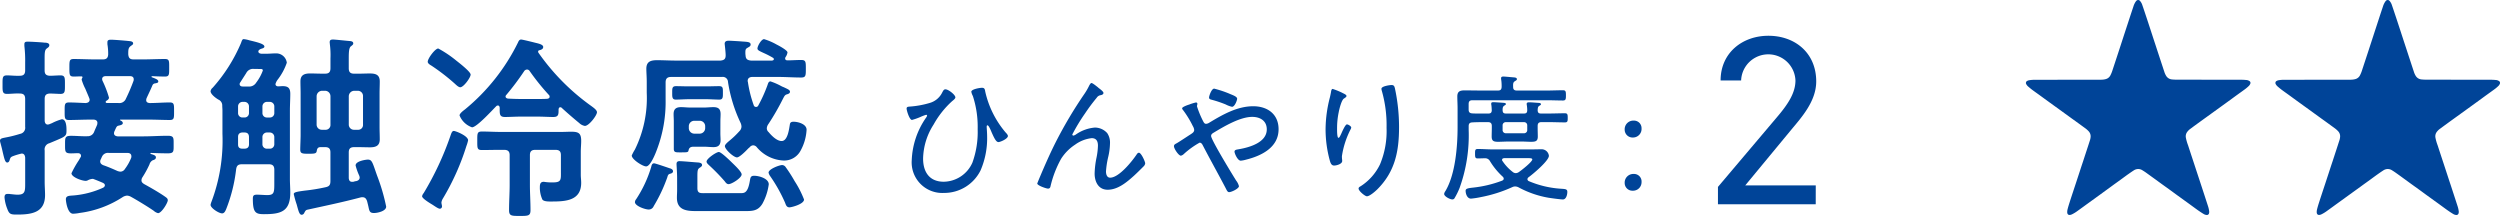<svg xmlns="http://www.w3.org/2000/svg" width="347.325" height="30" viewBox="0 0 347.325 30">
    <g data-name="グループ 3255">
        <path data-name="パス 4786" d="M8.4 6.741c.649 0 .622.353.622 1.274 0 .946.028 1.3-.622 1.3-.3 0-1.082-.053-1.463-.053-.541.025-.73.241-.73.758V13c0 .272.108.572.433.572a1.024 1.024 0 0 0 .244-.056c.108-.056.3-.108.485-.216a7.519 7.519 0 0 1 1.218-.464c.652 0 .652 1.138.652 1.574 0 .541-.056.73-.733 1.054-.353.164-.866.38-1.651.705a.877.877 0 0 0-.649 1v4.36c0 .625.053 1.218.053 1.843 0 2.489-1.948 2.706-3.927 2.706-.838 0-1.054-.053-1.327-.81a5.487 5.487 0 0 1-.377-1.571c0-.325.105-.489.433-.489a2 2 0 0 1 .405.028c.325.025.649.08.974.08 1.085 0 1.058-.513 1.058-1.707v-3.44c-.028-.3-.136-.569-.489-.569a9.165 9.165 0 0 0-1.246.377c-.325.136-.325.244-.433.544-.028.136-.136.325-.325.325-.3 0-.405-.541-.625-1.435-.08-.377-.189-.813-.322-1.3a1.139 1.139 0 0 1-.056-.3c0-.325.377-.353.73-.433a17.129 17.129 0 0 0 2.059-.513.856.856 0 0 0 .705-.977v-3.87c0-.544-.22-.758-.758-.758-.625-.028-1.274.053-1.763.053-.649 0-.622-.353-.622-1.3S.325 6.741.974 6.741c.489 0 1.138.08 1.763.053.538 0 .758-.213.758-.758v-1.03a17.377 17.377 0 0 0-.109-2.356v-.244c0-.349.244-.349.513-.349.38 0 1.815.08 2.276.136.216 0 .677.028.677.349 0 .244-.189.328-.353.464-.269.186-.3.566-.3 1.323v1.707c0 .516.189.73.73.758.461 0 1.03-.053 1.463-.053m4.44 14.381a1.67 1.67 0 0 0-.622.189.6.6 0 0 1-.3.083c-.541 0-1.979-.516-1.979-1.058a13.783 13.783 0 0 1 1.03-1.815c.108-.189.164-.3.216-.38a.348.348 0 0 0 .08-.213c0-.244-.161-.353-.377-.38-.325 0-.652.028-1 .028-.869 0-.841-.247-.841-1.221 0-.949-.028-1.218.841-1.218.758 0 1.515.083 2.276.056a.937.937 0 0 0 .918-.6c.136-.353.3-.677.436-1.027 0-.083.025-.136.025-.22 0-.433-.433-.461-.541-.461h-.541c-.946 0-1.923.053-2.869.053-.625 0-.6-.294-.6-1.215s-.028-1.221.6-1.221c.782 0 1.568.056 2.353.083.056-.028.516-.028.516-.464a.624.624 0 0 0-.053-.211c-.133-.353-.353-.838-.541-1.3a7.114 7.114 0 0 1-.513-1.271.437.437 0 0 1 .053-.192.2.2 0 0 0 .056-.136c0-.08-.028-.133-.136-.133-.353 0-.7.025-1.085.025-.594 0-.594-.269-.594-1.215 0-.977 0-1.221.594-1.221 1.03 0 2.035.056 3.061.056h.977c.513 0 .73-.192.758-.705a8.139 8.139 0 0 0-.108-1.41v-.271c0-.325.244-.353.513-.353.408 0 2.059.136 2.548.192.189.025.513.053.513.325 0 .161-.136.213-.353.377-.325.244-.325.541-.325 1.138.056.513.216.705.758.705h1.274c1.03 0 2.032-.056 3.061-.056.622 0 .594.272.594 1.221 0 .894.028 1.215-.569 1.215s-1.19-.025-1.787-.053c-.08.028-.105.053-.105.08s0 .056.077.08c.408.164.869.3.869.569 0 .216-.216.216-.408.272a.444.444 0 0 0-.405.272c-.244.594-.541 1.19-.813 1.787a.866.866 0 0 0-.053.269c0 .3.216.38.485.408.921 0 1.871-.083 2.792-.083.622 0 .594.3.594 1.221s.028 1.215-.594 1.215c-.949 0-1.923-.053-2.873-.053h-3.98c-.056 0-.08.053-.028.108.161.08.353.164.353.38 0 .241-.38.3-.569.349-.3.056-.325.22-.6.813a.77.77 0 0 0-.053.244c0 .3.244.408.513.436h3.522c1.138 0 2.273-.083 3.438-.083.866 0 .813.3.813 1.218 0 .949.053 1.221-.813 1.221-.785 0-1.6-.028-2.328-.056a.071.071 0 0 0-.08.08c0 .056.025.056.108.083.485.136.649.244.649.458 0 .244-.216.328-.461.408a.92.92 0 0 0-.433.569 14.063 14.063 0 0 1-.977 1.787.757.757 0 0 0-.133.433c0 .241.161.377.377.513.841.461 2.168 1.221 2.925 1.763.192.136.353.244.353.485 0 .353-.866 1.787-1.354 1.787a1.394 1.394 0 0 1-.594-.325c-.733-.516-2.384-1.518-3.169-1.948a1.241 1.241 0 0 0-.544-.164 1.329 1.329 0 0 0-.622.216 14.268 14.268 0 0 1-5.959 2.192 5.485 5.485 0 0 1-.918.108c-.788 0-1-1.759-1-2 0-.544.544-.489 1.138-.544a12.362 12.362 0 0 0 4.063-1.082c.108-.083.216-.161.216-.325s-.108-.244-.244-.325a23.85 23.85 0 0 0-1.327-.541.393.393 0 0 0-.164-.028m5.417-3.145c0-.349-.269-.458-.569-.458h-2.57a.9.9 0 0 0-.949.541 3.13 3.13 0 0 0-.133.3.667.667 0 0 0-.108.328c0 .3.189.433.433.541.569.189 1.382.538 1.923.785a1.449 1.449 0 0 0 .461.108.744.744 0 0 0 .622-.38 6.634 6.634 0 0 0 .866-1.543.6.6 0 0 0 .028-.22m-3.574-7.554c0 .108.056.136.164.164h1.6a.986.986 0 0 0 1.056-.616A25.337 25.337 0 0 0 18.55 7.5a.6.6 0 0 0 .028-.22c0-.325-.241-.433-.513-.433h-3.387c-.244 0-.489.108-.489.408a.8.8 0 0 0 .056.244 14.294 14.294 0 0 1 .894 2.328c0 .216-.189.349-.38.458-.025.028-.08.08-.08.136" transform="translate(0 3.732)" style="fill:#004498"/>
        <path data-name="パス 4787" d="M18.317 19.9c0-.541-.244-.758-.758-.758h-3.71c-.541 0-.758.164-.838.705a21.713 21.713 0 0 1-1.382 5.526c-.108.244-.244.594-.569.594-.433 0-1.6-.73-1.6-1.19a2.015 2.015 0 0 1 .108-.38 24.027 24.027 0 0 0 1.543-9.477v-3.25c0-.244-.028-.461-.028-.7a.879.879 0 0 0-.538-.813c-.328-.192-1.085-.733-1.085-1.166a.79.79 0 0 1 .3-.489 22.461 22.461 0 0 0 3.927-6.2c.136-.38.192-.544.38-.544a3.948 3.948 0 0 1 .785.164c1 .244 2.087.485 2.087.866 0 .216-.325.272-.489.328-.136.053-.352.186-.352.349 0 .244.244.3.433.325h.622c.489 0 .949-.053 1.41-.053a1.484 1.484 0 0 1 1.49 1.3 8.167 8.167 0 0 1-1.274 2.356 1.771 1.771 0 0 0-.3.6c0 .244.189.325.377.325.216 0 .405-.028.625-.028.785 0 1.054.3 1.054 1.082s-.053 1.546-.053 2.3v9.505c0 .649.053 1.271.053 1.9 0 2.653-1.327 3-3.655 3-1.166 0-1.546-.216-1.546-2.137 0-.436.111-.572.572-.572.433 0 1 .056 1.435.056.921 0 .974-.349.974-1.515zm-4.388-9.425a.627.627 0 0 0-.649.649v.894a.608.608 0 0 0 .649.628h.216a.609.609 0 0 0 .652-.628v-.894a.628.628 0 0 0-.652-.649zm.869 4.9c0-.43-.192-.649-.652-.649h-.216c-.405 0-.649.192-.649.6v1.079c0 .408.216.572.6.572h.269c.433 0 .652-.192.652-.625zM15.5 5.9a1.053 1.053 0 0 0-1.082.569c-.272.433-.541.841-.813 1.274a.491.491 0 0 0-.108.244c0 .272.216.353.433.353h.758A1.135 1.135 0 0 0 15.8 7.8a6.283 6.283 0 0 0 .921-1.679c0-.244-.241-.216-.433-.216zm1.166 6.119a.608.608 0 0 0 .649.628h.353a.608.608 0 0 0 .649-.628v-.894a.627.627 0 0 0-.649-.649h-.353a.627.627 0 0 0-.649.649zm1 4.96a.613.613 0 0 0 .649-.652v-.949a.627.627 0 0 0-.649-.649h-.353a.627.627 0 0 0-.649.649v.949a.613.613 0 0 0 .649.652zm7.069-.216c-.325 0-.461.161-.516.485-.053.408-.244.433-1.163.433-.866 0-1.138-.025-1.138-.594 0-.408.053-1.49.053-2V9.315c0-.569-.025-1.11-.025-1.682 0-.894.541-1.107 1.354-1.107.541 0 1.082.028 1.623.028h.461c.513 0 .733-.216.733-.758V4.439a11.757 11.757 0 0 0-.083-1.976c0-.08-.025-.189-.025-.269 0-.328.189-.38.461-.38.325 0 2 .189 2.409.216.189.028.405.08.405.325 0 .161-.133.244-.3.38-.3.216-.325.782-.325 1.84V5.8c0 .541.216.758.758.758h.541c.541 0 1.085-.028 1.626-.028.838 0 1.382.189 1.382 1.107 0 .572-.028 1.113-.028 1.682V14c0 .541.028 1.11.028 1.679 0 .894-.544 1.11-1.354 1.11-.544 0-1.085-.025-1.654-.025h-.541c-.541 0-.758.216-.758.73v3.574c.028.3.133.513.461.513h.161a2.514 2.514 0 0 1 .461-.108c.244-.077.433-.213.433-.485a.842.842 0 0 0-.053-.244 8.283 8.283 0 0 1-.513-1.435c0-.622 1.459-.813 1.7-.813.6 0 .649.433 1.274 2.192a26.784 26.784 0 0 1 1.274 4.335c0 .649-1.246.894-1.679.894-.6 0-.652-.244-.788-.894-.053-.216-.105-.461-.189-.761-.108-.322-.272-.538-.622-.538a.928.928 0 0 0-.272.025c-2.437.649-4.929 1.166-7.393 1.707-.244.056-.3.192-.433.433a.417.417 0 0 1-.352.272c-.325 0-.433-.433-.705-1.435a13.36 13.36 0 0 1-.405-1.438c0-.241.325-.325 1.543-.485a25.225 25.225 0 0 0 2.845-.464c.541-.105.705-.322.705-.866v-3.98c0-.513-.22-.73-.733-.73zm1.382-7.072a.756.756 0 0 0-.733-.758h-.433a.775.775 0 0 0-.758.758v3.93a.717.717 0 0 0 .758.73h.433a.671.671 0 0 0 .733-.73zm2.545 3.93a.718.718 0 0 0 .758.73h.489a.668.668 0 0 0 .73-.73V9.692a.718.718 0 0 0-.73-.758h-.489a.777.777 0 0 0-.758.758z" transform="translate(19.794 3.678)" style="fill:#004498"/>
        <path data-name="パス 4788" d="M25.113 16.59a33.584 33.584 0 0 1-3.25 7.257 1.45 1.45 0 0 0-.216.569c0 .164.08.38.08.541a.307.307 0 0 1-.3.325c-.244 0-.813-.433-1.085-.594-.594-.356-1.379-.869-1.379-1.138a.9.9 0 0 1 .216-.433 41.725 41.725 0 0 0 3.711-7.934c.161-.464.244-.705.485-.705s1.979.677 1.979 1.3a4.782 4.782 0 0 1-.244.813m-.841-8.182c-.269 0-.622-.377-.81-.541a28.12 28.12 0 0 0-3.2-2.464c-.189-.108-.513-.3-.513-.538 0-.464 1.027-1.843 1.463-1.843A15.469 15.469 0 0 1 23.706 4.7c.377.3 2 1.543 2 1.951s-.977 1.756-1.438 1.756m10.811-4.952a.3.3 0 0 0 .053.161 30.708 30.708 0 0 0 7.341 7.4c.244.186.785.541.785.863 0 .436-1.11 1.9-1.679 1.9a1.477 1.477 0 0 1-.785-.4 58.66 58.66 0 0 1-2.409-2.087.28.28 0 0 0-.22-.108c-.161 0-.213.136-.241.272 0 .674.028 1.082-.73 1.082-.68 0-1.438-.053-2.168-.053h-2.384c-.733 0-1.49.053-2.168.053-.785 0-.73-.433-.73-1.3-.028-.164-.083-.294-.244-.294a.294.294 0 0 0-.244.105c-.541.541-2.709 2.925-3.358 2.925a2.905 2.905 0 0 1-1.732-1.651c0-.272.538-.677.758-.841a27.931 27.931 0 0 0 7.366-9.301c.08-.189.189-.405.433-.405.164 0 1.6.353 1.9.433.433.108 1.166.241 1.166.6 0 .3-.3.4-.541.458-.111.028-.164.08-.164.192m-3.957 14.377c0-.516-.247-.733-.761-.733h-.516c-.866 0-1.732.025-2.573.025-.674 0-.649-.266-.649-1.271 0-1.03-.025-1.3.649-1.3.869 0 1.707.056 2.573.056h8.479c.433 0 .894-.028 1.354-.028 1.03 0 1.382.216 1.382 1.274 0 .513-.056 1-.056 1.518v3.193c0 .38.056.733.056 1.11 0 2.492-2.168 2.6-4.119 2.6-.325 0-1.054.028-1.271-.272a3.991 3.991 0 0 1-.353-1.707c0-.405.056-.758.541-.758.08 0 .164.028.216.028a6.388 6.388 0 0 0 1.03.056c1.246 0 1.138-.38 1.138-1.626v-2.165c0-.516-.216-.733-.758-.733H34.7c-.538 0-.758.216-.758.733v4.116c0 1.194.083 2.356.083 3.522 0 .81-.325.81-1.49.81s-1.49 0-1.49-.81c0-1.166.083-2.328.083-3.522zm5.55-8.126a.3.3 0 0 0-.108-.244 31.733 31.733 0 0 1-2.656-3.3.428.428 0 0 0-.377-.22.5.5 0 0 0-.405.244 36.289 36.289 0 0 1-2.464 3.278.325.325 0 0 0-.108.216c0 .192.161.272.349.3.569.028 1.166.053 1.735.053h2.384c.433 0 .866 0 1.3-.025.189-.028.353-.083.353-.3" transform="translate(39.679 3.715)" style="fill:#004498"/>
        <path data-name="パス 4789" d="M49.7 4.441c0 .189.133.269.325.269.622 0 1.243-.053 1.9-.053s.649.272.649 1.215 0 1.221-.649 1.221c-1.085 0-2.143-.08-3.225-.08h-3.555c-.325 0-.649.136-.649.541a.329.329 0 0 0 .028.161 16.533 16.533 0 0 0 .81 3.225.322.322 0 0 0 .3.241.329.329 0 0 0 .325-.181 20.191 20.191 0 0 0 1.27-2.8c.083-.216.136-.569.433-.569a9.02 9.02 0 0 1 1.49.652 2.453 2.453 0 0 0 .353.158c.569.272.866.383.866.628 0 .216-.213.294-.377.349-.325.08-.38.216-.625.68a33.6 33.6 0 0 1-2 3.466 1.112 1.112 0 0 0-.216.566.674.674 0 0 0 .244.541c.405.489 1.138 1.246 1.815 1.246.838 0 1.027-1.623 1.138-2.276.025-.186.08-.405.513-.405.649 0 1.815.328 1.815 1.113a6.719 6.719 0 0 1-.813 2.866 2.582 2.582 0 0 1-2.409 1.41 5.159 5.159 0 0 1-3.711-1.868.66.66 0 0 0-.489-.244.653.653 0 0 0-.461.244c-.053.056-.164.136-.269.244-.433.458-1.194 1.19-1.518 1.19-.461 0-1.679-1.11-1.679-1.571 0-.244.489-.622.677-.785a11.794 11.794 0 0 0 1.327-1.274.956.956 0 0 0 .3-.622 1.363 1.363 0 0 0-.136-.569 20.382 20.382 0 0 1-1.737-5.654.719.719 0 0 0-.838-.7h-7.069c-.516 0-.761.216-.761.758v2.356a18.664 18.664 0 0 1-1.218 7.013c-.189.516-.894 2.3-1.487 2.3-.489 0-2-.974-2-1.515a5.947 5.947 0 0 1 .433-.816 16.169 16.169 0 0 0 1.651-7.9V7.716c0-.758-.056-1.351-.056-1.843 0-1.027.652-1.187 1.518-1.187.838 0 1.679.053 2.517.053h6.28c.489-.053.705-.216.705-.73 0-.461-.136-1.546-.136-1.6 0-.377.3-.43.6-.43.161 0 1.543.08 1.815.108.758.053 1.19.053 1.19.433 0 .244-.244.325-.461.461-.244.136-.269.3-.269.622a2.261 2.261 0 0 0 .025.408c.028.541.272.677.761.73h2.925c.108-.028.241-.053.241-.189a.2.2 0 0 0-.105-.192 11.957 11.957 0 0 0-1.249-.649c-.649-.3-.918-.408-.918-.649 0-.353.541-1.3.918-1.3a8.446 8.446 0 0 1 1.71.733c.325.161 1.543.81 1.543 1.11a1.52 1.52 0 0 1-.247.622.372.372 0 0 0-.077.22M33.717 19.716c.161.053.405.161.405.405 0 .272-.353.325-.433.353-.244.056-.3.269-.353.461a21.814 21.814 0 0 1-1.9 4.032.731.731 0 0 1-.705.464c-.485 0-1.9-.492-1.9-1.03A.676.676 0 0 1 29 24a16.938 16.938 0 0 0 2.087-4.468c.053-.22.105-.516.405-.516.189 0 1.9.6 2.22.705m2.6-9.613c-.6 0-1.194.053-1.815.053-.513 0-.489-.408-.489-.946 0-.572-.025-.921.516-.921.594 0 1.19.028 1.787.028h2.437c.6 0 1.19-.028 1.787-.028.541 0 .516.294.516.921 0 .566.025.946-.489.946-.6 0-1.194-.053-1.815-.053zm4.388 4.704c0 .38.028.649.028.977 0 .674-.3.974-.974.974-.461 0-.894-.056-1.327-.056h-1.38c-.272 0-.649 0-.758.461-.053.325-.136.325-1.11.325-.649 0-.949.028-.949-.485v-3.847c0-.328-.028-.649-.028-.977 0-.7.328-.974 1.03-.974.436 0 .869.056 1.3.056h1.9c.433 0 .866-.056 1.3-.056.677 0 1 .244 1 .974 0 .328-.028.649-.028.977zm2.709 8.343c.544 0 1.085.108 1.382-1.682.083-.43.083-.73.6-.73.677 0 2.032.38 2.032 1.194a7.683 7.683 0 0 1-.894 2.709c-.7 1.11-1.518 1-3.033 1h-6.26c-1.327 0-2.573-.192-2.573-1.843 0-.38.028-.73.028-1.11V21.07c0-.761-.08-1.707-.08-1.979s.161-.377.408-.377c.433 0 2.137.161 2.625.186.216.028.513.083.513.356 0 .136-.105.216-.216.3-.377.241-.433.3-.433 1.3v1.6c0 .758.408.705 1.11.705zm-7.093-9.02a.771.771 0 0 0 .758.758h.758a.771.771 0 0 0 .758-.758v-.272a.757.757 0 0 0-.758-.758h-.758a.757.757 0 0 0-.758.758zm5.526 7.774c-.247 0-.408-.216-.544-.408a28.21 28.21 0 0 0-2.164-2.22c-.136-.136-.353-.3-.353-.513 0-.405 1.354-1.327 1.707-1.327.325 0 1.568 1.218 1.868 1.515s1.3 1.218 1.3 1.6c0 .485-1.379 1.351-1.812 1.351m8.448 3.222c-.38 0-.489-.322-.594-.622a21.3 21.3 0 0 0-2.059-3.686 1.29 1.29 0 0 1-.244-.513c0-.489 1.49-1.054 1.9-1.054a.631.631 0 0 1 .485.3 19.794 19.794 0 0 1 1.244 1.946 13.573 13.573 0 0 1 1.3 2.545c0 .628-1.707 1.085-2.032 1.085" transform="translate(59.381 3.676)" style="fill:#004498"/>
        <path data-name="パス 4790" d="M47.509 5.274c0 .192-.325.424-.461.538a12.635 12.635 0 0 0-2.56 3.234 9.059 9.059 0 0 0-1.463 4.734c0 1.868.884 3.216 2.869 3.216a4.423 4.423 0 0 0 3.983-2.656 12.536 12.536 0 0 0 .73-4.638 13.837 13.837 0 0 0-.671-4.62 2.053 2.053 0 0 1-.213-.581c0-.365 1.194-.557 1.481-.557.405 0 .405.269.464.578a13.257 13.257 0 0 0 2.811 5.618c.133.136.328.349.328.5 0 .405-1.079.85-1.308.85-.328 0-.578-.523-.925-1.289-.059-.136-.405-1.042-.6-1.042-.114 0-.114.136-.114.21 0 .176.059.792.059 1.252a11.314 11.314 0 0 1-.906 4.793 5.633 5.633 0 0 1-5.1 3.139 4.249 4.249 0 0 1-4.465-4.564 11.041 11.041 0 0 1 2-5.909.708.708 0 0 0 .133-.269.13.13 0 0 0-.133-.114 6.012 6.012 0 0 0-.81.309 8.628 8.628 0 0 1-1.153.405c-.365 0-.751-1.33-.751-1.58 0-.232.192-.25.365-.269a12.733 12.733 0 0 0 2.811-.5 2.786 2.786 0 0 0 1.79-1.5c.1-.176.195-.405.424-.405.424 0 1.385.77 1.385 1.116" transform="translate(85.221 8.251)" style="fill:#004498"/>
        <path data-name="パス 4791" d="M55.073 4.367c.173.136.73.519.73.733 0 .192-.192.269-.365.309a.775.775 0 0 0-.575.365 25.253 25.253 0 0 0-1.62 2.174 25.509 25.509 0 0 0-1.769 2.925.149.149 0 0 0 .155.155.938.938 0 0 0 .365-.17 5.369 5.369 0 0 1 2.619-.946 2.307 2.307 0 0 1 1.71.77 2.314 2.314 0 0 1 .387 1.425 8.96 8.96 0 0 1-.25 1.9 12.13 12.13 0 0 0-.306 2c0 .365.114.866.575.866 1.234 0 3.043-2.27 3.68-3.216.074-.114.17-.247.325-.247.309 0 .866 1.231.866 1.478a.689.689 0 0 1-.21.405c-.445.445-.887.887-1.348 1.311-1 .9-2.233 1.945-3.658 1.945-1.289 0-1.809-1.116-1.809-2.254a12.547 12.547 0 0 1 .269-2.233 9.3 9.3 0 0 0 .192-1.639c0-.575-.192-1.039-.866-1.039a4.816 4.816 0 0 0-2.31.906 6.5 6.5 0 0 0-1.942 1.963 14.672 14.672 0 0 0-1.466 3.794c-.037.192-.114.346-.346.346-.25 0-1.5-.427-1.5-.711 0-.022.306-.77.325-.81.7-1.654 1.407-3.275 2.2-4.852a59.66 59.66 0 0 1 4.045-6.815 8.487 8.487 0 0 0 .575-.98c.059-.117.232-.5.387-.5.173 0 .77.5.943.634" transform="translate(97.501 7.81)" style="fill:#004498"/>
        <path data-name="パス 4792" d="M52.747 11.972c0-.216.176-.291.387-.405.346-.195 1.5-.965 1.923-1.234.232-.155.5-.306.5-.615a1.325 1.325 0 0 0-.195-.541 13.574 13.574 0 0 0-1.308-2.155c-.059-.074-.173-.195-.173-.309 0-.152.538-.383.98-.519a6.564 6.564 0 0 1 .925-.288A.188.188 0 0 1 56 6.1a.729.729 0 0 1-.04.195c0 .037-.019.1-.019.136a13.2 13.2 0 0 0 .847 2.059c.1.189.192.383.424.383a.981.981 0 0 0 .461-.173c1.849-1.116 3.871-2.27 6.082-2.27 1.985 0 3.525 1.095 3.525 3.194 0 2.539-2.387 3.7-4.545 4.233a4.075 4.075 0 0 1-.711.136c-.442 0-.866-1.02-.866-1.252 0-.288.365-.288.634-.346 1.444-.25 3.85-.925 3.85-2.752 0-1.194-.925-1.735-2.019-1.735-1.694 0-3.89 1.311-5.334 2.177-.192.114-.383.229-.383.479 0 .519 2.984 5.411 3.485 6.2a2.1 2.1 0 0 1 .383.77c0 .328-1.02.829-1.367.829-.229 0-.328-.269-.519-.634-1.02-1.945-2.078-3.831-3.1-5.795-.1-.195-.213-.445-.482-.445a11.511 11.511 0 0 0-2.214 1.6.844.844 0 0 1-.383.21c-.309 0-.965-.959-.965-1.323m7.721-7.279c.519.21 1.057.405 1.057.693 0 .21-.328 1.116-.711 1.116a3.563 3.563 0 0 1-.884-.328 15.714 15.714 0 0 0-1.827-.619c-.269-.077-.479-.1-.479-.346 0-.21.343-1.231.711-1.231a15.3 15.3 0 0 1 2.137.711" transform="translate(110.353 8.331)" style="fill:#004498"/>
        <path data-name="パス 4793" d="M61.867 4.9c.173.1.6.25.6.445 0 .152-.25.284-.365.365-.328.21-.637 1.459-.711 1.865a10.89 10.89 0 0 0-.232 2.254c0 .17-.022 1.33.192 1.33.136 0 .25-.291.383-.56.1-.229.56-1.308.792-1.308.173 0 .6.25.6.442a.747.747 0 0 1-.1.266 12.081 12.081 0 0 0-1.194 3.7 3.648 3.648 0 0 0 .019.442.992.992 0 0 1 .019.235c0 .421-.788.634-1.116.634-.365 0-.482-.309-.578-.6a16.485 16.485 0 0 1-.615-4.443 17.941 17.941 0 0 1 .6-4.428c.059-.25.114-.5.155-.751.019-.114.056-.424.232-.424a10.4 10.4 0 0 1 1.327.538m7.316-.634a25.541 25.541 0 0 1 .578 5.408c0 3.349-.56 6.178-3.006 8.624-.288.291-1.076.98-1.463.98-.25 0-1.153-.73-1.153-1.076 0-.155.152-.25.269-.309a7.423 7.423 0 0 0 2.712-3.058 11.988 11.988 0 0 0 .906-5.065 17.361 17.361 0 0 0-.674-5.195 1.032 1.032 0 0 1-.037-.235c0-.365 1.172-.519 1.407-.519.365 0 .4.235.461.445" transform="translate(124.601 7.99)" style="fill:#004498"/>
        <path data-name="パス 4794" d="M72.356 5.384c.365 0 .5-.136.519-.5a6.245 6.245 0 0 0-.04-.866 2.36 2.36 0 0 1-.037-.328c0-.21.136-.25.328-.25.229 0 1.175.1 1.463.118.155.019.405.037.405.247 0 .136-.114.176-.291.291-.229.155-.25.328-.229.81 0 .343.173.479.519.479h4.14c.785 0 1.555-.04 2.251-.04.4 0 .424.176.424.714 0 .519-.022.711-.424.711-.618 0-1.466-.037-2.251-.037H68.815c-.368 0-.523.152-.523.523v.784c0 .349.155.5.5.519.637.04 1.289.019 1.926.019h.325c.309 0 .445-.114.464-.439-.019-.25-.019-.485-.059-.736a.729.729 0 0 1-.019-.21c0-.173.155-.189.309-.189.21 0 1.249.074 1.481.093.1.022.25.037.25.173 0 .1-.155.155-.25.232-.21.136-.21.405-.21.615.019.328.114.461.461.461h2.5c.309 0 .445-.093.461-.421a4.472 4.472 0 0 0-.056-.733.674.674 0 0 1-.019-.192c0-.195.192-.213.346-.213.328 0 .925.059 1.271.077.114 0 .365.022.365.192 0 .1-.133.155-.25.232-.173.118-.192.288-.21.618.019.306.133.439.461.439h1.079c.751 0 1.5-.034 2.251-.034.368 0 .387.189.387.652 0 .442-.019.615-.387.615-.751 0-1.5-.037-2.251-.037h-1c-.383 0-.538.155-.538.538v.306c0 .387.019.77.019 1.156 0 .6-.25.733-.906.733-.479 0-.962-.04-1.444-.04h-1.616c-.519 0-1.039.04-1.558.04-.6 0-.884-.114-.884-.733 0-.387.019-.77.019-1.156v-.306c0-.365-.155-.538-.538-.538h-.25c-.637 0-1.289 0-1.926.037-.365.022-.5.173-.5.523v.5a21.565 21.565 0 0 1-1.268 8.1 9.816 9.816 0 0 1-.733 1.466.359.359 0 0 1-.269.114c-.309 0-1.138-.405-1.138-.77a.9.9 0 0 1 .173-.387c1.388-2.31 1.694-6.2 1.694-8.877V7.808c0-.519-.037-1.058-.037-1.6 0-.733.405-.847 1.058-.847.6 0 1.194.019 1.812.019zm2.406 13.324a.925.925 0 0 0-.4.093 19.148 19.148 0 0 1-4.372 1.388 11.566 11.566 0 0 1-1.367.213c-.519 0-.751-.64-.751-1.1 0-.269.25-.343.965-.424a16.094 16.094 0 0 0 4.119-.98c.114-.059.21-.136.21-.269a.4.4 0 0 0-.133-.272 9.938 9.938 0 0 1-1.775-2.157.745.745 0 0 0-.711-.405c-.328 0-.656.022-.983.022-.365 0-.383-.173-.383-.656 0-.5.019-.656.383-.656.711 0 1.407.059 2.118.059h5.2c.479 0 .98-.019 1.484-.019a1.015 1.015 0 0 1 1.076.906c0 .69-2.233 2.56-2.851 3a.381.381 0 0 0-.133.25.315.315 0 0 0 .192.269 13.584 13.584 0 0 0 4.545 1.061c.575.04.807.059.807.445 0 .365-.155 1.039-.615 1.039-.309 0-1.466-.155-1.985-.235a13.549 13.549 0 0 1-4.2-1.459 1.142 1.142 0 0 0-.442-.114m-1.521-3.93c-.155.019-.306.059-.306.25a.279.279 0 0 0 .077.173 6.314 6.314 0 0 0 1.39 1.483.677.677 0 0 0 .424.176.739.739 0 0 0 .424-.136c.328-.21 1.886-1.425 1.886-1.769 0-.158-.25-.176-.541-.176zm.232-5a.433.433 0 0 0-.461.461v.6a.439.439 0 0 0 .461.482h2.5a.438.438 0 0 0 .461-.482v-.6a.432.432 0 0 0-.461-.461z" transform="translate(135.747 7.194)" style="fill:#004498"/>
        <path data-name="パス 4795" d="M75.343 6.5a1.191 1.191 0 0 1-1.231 1.268A1.089 1.089 0 0 1 73 6.671a1.2 1.2 0 0 1 1.252-1.252A1.047 1.047 0 0 1 75.343 6.5m0 7.409a1.184 1.184 0 0 1-1.231 1.249A1.069 1.069 0 0 1 73 14.083a1.2 1.2 0 0 1 1.252-1.252 1.045 1.045 0 0 1 1.095 1.079" transform="translate(152.717 11.337)" style="fill:#004498"/>
        <path data-name="パス 4796" d="M90.772 25.021H77.188v-2.415l8.148-9.629c1.577-1.843 2.619-3.42 2.619-5.164a3.777 3.777 0 0 0-7.548 0h-2.851c0-3.828 3.021-6.206 6.642-6.206 3.689 0 6.642 2.378 6.642 6.339 0 2.749-2.013 4.966-3.488 6.741L80.976 22.4h9.8z" transform="translate(161.487 3.362)" style="fill:#004498"/>
        <path data-name="パス 4797" d="M96.527 11.079h4.561c.216 0 .439 0 .656-.019a2.317 2.317 0 0 0 .408-.077 1.018 1.018 0 0 0 .631-.532 4.662 4.662 0 0 0 .3-.754l.773-2.347c.272-.826.538-1.651.807-2.477l.776-2.369c.17-.519.34-1.039.516-1.555a2.553 2.553 0 0 1 .343-.739.948.948 0 0 1 .09-.105.327.327 0 0 1 .5.025 1.628 1.628 0 0 1 .325.591c.207.6.408 1.206.609 1.812.158.47.309.943.464 1.41q.394 1.215.795 2.43c.226.7.458 1.388.683 2.084.167.5.331 1.011.5 1.515a2.469 2.469 0 0 0 .26.575 1.047 1.047 0 0 0 .838.492 5.36 5.36 0 0 0 .547.028q4.476.009 8.958.012c.241 0 .482.009.72.031a.955.955 0 0 1 .5.148.3.3 0 0 1 .111.4.886.886 0 0 1-.176.266 5.438 5.438 0 0 1-.73.6c-.26.195-.529.38-.792.572-.281.2-.563.411-.844.615q-.784.57-1.574 1.141l-1.246.9-1.577 1.138c-.455.331-.912.662-1.364 1a1.964 1.964 0 0 0-.5.507 1.023 1.023 0 0 0-.136.733 6.4 6.4 0 0 0 .3 1.045c.275.85.557 1.7.835 2.545l.476 1.45.476 1.444c.158.479.315.962.473 1.444.167.513.334 1.023.5 1.537a3.872 3.872 0 0 1 .176.748.746.746 0 0 1-.019.288.3.3 0 0 1-.337.235.943.943 0 0 1-.414-.139 12.945 12.945 0 0 1-.64-.414c-.288-.195-.566-.405-.847-.609-.356-.26-.711-.519-1.07-.776-.4-.291-.795-.575-1.194-.863-.343-.25-.68-.5-1.023-.748-.365-.263-.73-.523-1.092-.785-.337-.244-.671-.492-1.008-.733l-1.107-.8a9.296 9.296 0 0 0-.541-.353 1.075 1.075 0 0 0-.646-.161 1.133 1.133 0 0 0-.532.186c-.269.173-.532.356-.8.544s-.55.4-.826.6l-.742.538c-.284.2-.569.411-.853.618q-.775.566-1.555 1.132l-1.487 1.076c-.5.362-1 .73-1.5 1.085a5.1 5.1 0 0 1-.8.5 1.125 1.125 0 0 1-.2.077c-.3.08-.482-.046-.489-.368a1.7 1.7 0 0 1 .059-.433c.08-.309.173-.612.269-.912.139-.439.284-.878.427-1.314l.5-1.512.473-1.444c.158-.482.315-.962.476-1.441.164-.507.331-1.011.495-1.515q.232-.7.455-1.4a1.946 1.946 0 0 0 .1-.547 1.014 1.014 0 0 0-.278-.72 3.25 3.25 0 0 0-.5-.439l-.887-.646a91.158 91.158 0 0 0-.949-.683c-.3-.22-.6-.436-.906-.656l-.826-.6q-.71-.51-1.419-1.023c-.464-.337-.928-.677-1.391-1.014-.34-.244-.683-.485-1.017-.736-.195-.148-.38-.309-.563-.467a1.387 1.387 0 0 1-.167-.21.292.292 0 0 1-.043-.074.314.314 0 0 1 .139-.448.946.946 0 0 1 .325-.1 4.406 4.406 0 0 1 .807-.049z" transform="translate(190.425)" style="fill:#004498"/>
        <path data-name="パス 4798" d="M107.742 11.079h4.558c.216 0 .436 0 .656-.019a2.316 2.316 0 0 0 .408-.077 1.018 1.018 0 0 0 .631-.532 4.666 4.666 0 0 0 .3-.754l.773-2.347.807-2.477.775-2.373c.17-.519.34-1.039.516-1.555a2.554 2.554 0 0 1 .344-.735.7.7 0 0 1 .09-.105.327.327 0 0 1 .5.025 1.628 1.628 0 0 1 .325.591c.207.6.408 1.206.609 1.812.158.47.309.943.464 1.41q.394 1.215.795 2.43l.683 2.084c.164.5.331 1.011.5 1.515a2.469 2.469 0 0 0 .26.575 1.047 1.047 0 0 0 .838.492 5.361 5.361 0 0 0 .547.028q4.476.009 8.958.012c.241 0 .482.009.72.031a.955.955 0 0 1 .5.148.3.3 0 0 1 .111.4.886.886 0 0 1-.176.266 5.44 5.44 0 0 1-.73.6c-.26.195-.529.38-.792.572-.281.2-.563.411-.844.615l-1.574 1.141-1.246.9-1.577 1.138q-.686.5-1.364 1a1.965 1.965 0 0 0-.5.507 1.023 1.023 0 0 0-.136.733 6.4 6.4 0 0 0 .3 1.045c.275.85.557 1.7.835 2.545l.476 1.45c.158.482.315.965.476 1.444s.315.962.473 1.444c.167.513.334 1.023.5 1.537a3.876 3.876 0 0 1 .176.748.691.691 0 0 1-.022.288.3.3 0 0 1-.337.235.931.931 0 0 1-.411-.139c-.22-.133-.433-.269-.64-.414-.288-.195-.566-.405-.847-.609-.356-.26-.711-.519-1.07-.776-.4-.291-.795-.575-1.194-.863-.343-.25-.68-.5-1.023-.748-.365-.263-.73-.523-1.092-.785-.337-.244-.671-.492-1.008-.733a92.407 92.407 0 0 0-1.11-.8q-.264-.186-.538-.353a1.08 1.08 0 0 0-.646-.161 1.133 1.133 0 0 0-.532.186c-.269.173-.535.356-.8.544-.278.195-.55.4-.826.6l-.742.538c-.284.2-.569.411-.853.618l-1.565 1.129-1.487 1.076c-.5.362-1 .73-1.5 1.085a5.1 5.1 0 0 1-.8.5 1.225 1.225 0 0 1-.2.077c-.3.08-.482-.046-.489-.368a1.7 1.7 0 0 1 .059-.433c.08-.309.17-.612.269-.912.139-.439.284-.878.427-1.314l.5-1.512.473-1.444c.158-.482.315-.962.476-1.441.164-.507.331-1.011.495-1.515.155-.467.3-.934.455-1.4a2.062 2.062 0 0 0 .1-.547 1.014 1.014 0 0 0-.278-.72 3.4 3.4 0 0 0-.5-.439l-.887-.646a91.158 91.158 0 0 0-.949-.683c-.3-.22-.6-.436-.906-.656l-.826-.6q-.71-.51-1.419-1.023c-.467-.337-.928-.677-1.391-1.014-.34-.244-.683-.485-1.017-.736-.195-.148-.38-.309-.563-.467a1.625 1.625 0 0 1-.17-.21.284.284 0 0 1-.04-.074.311.311 0 0 1 .139-.448.946.946 0 0 1 .325-.1 4.405 4.405 0 0 1 .807-.049z" transform="translate(213.885)" style="fill:#004498"/>
    </g>
</svg>
